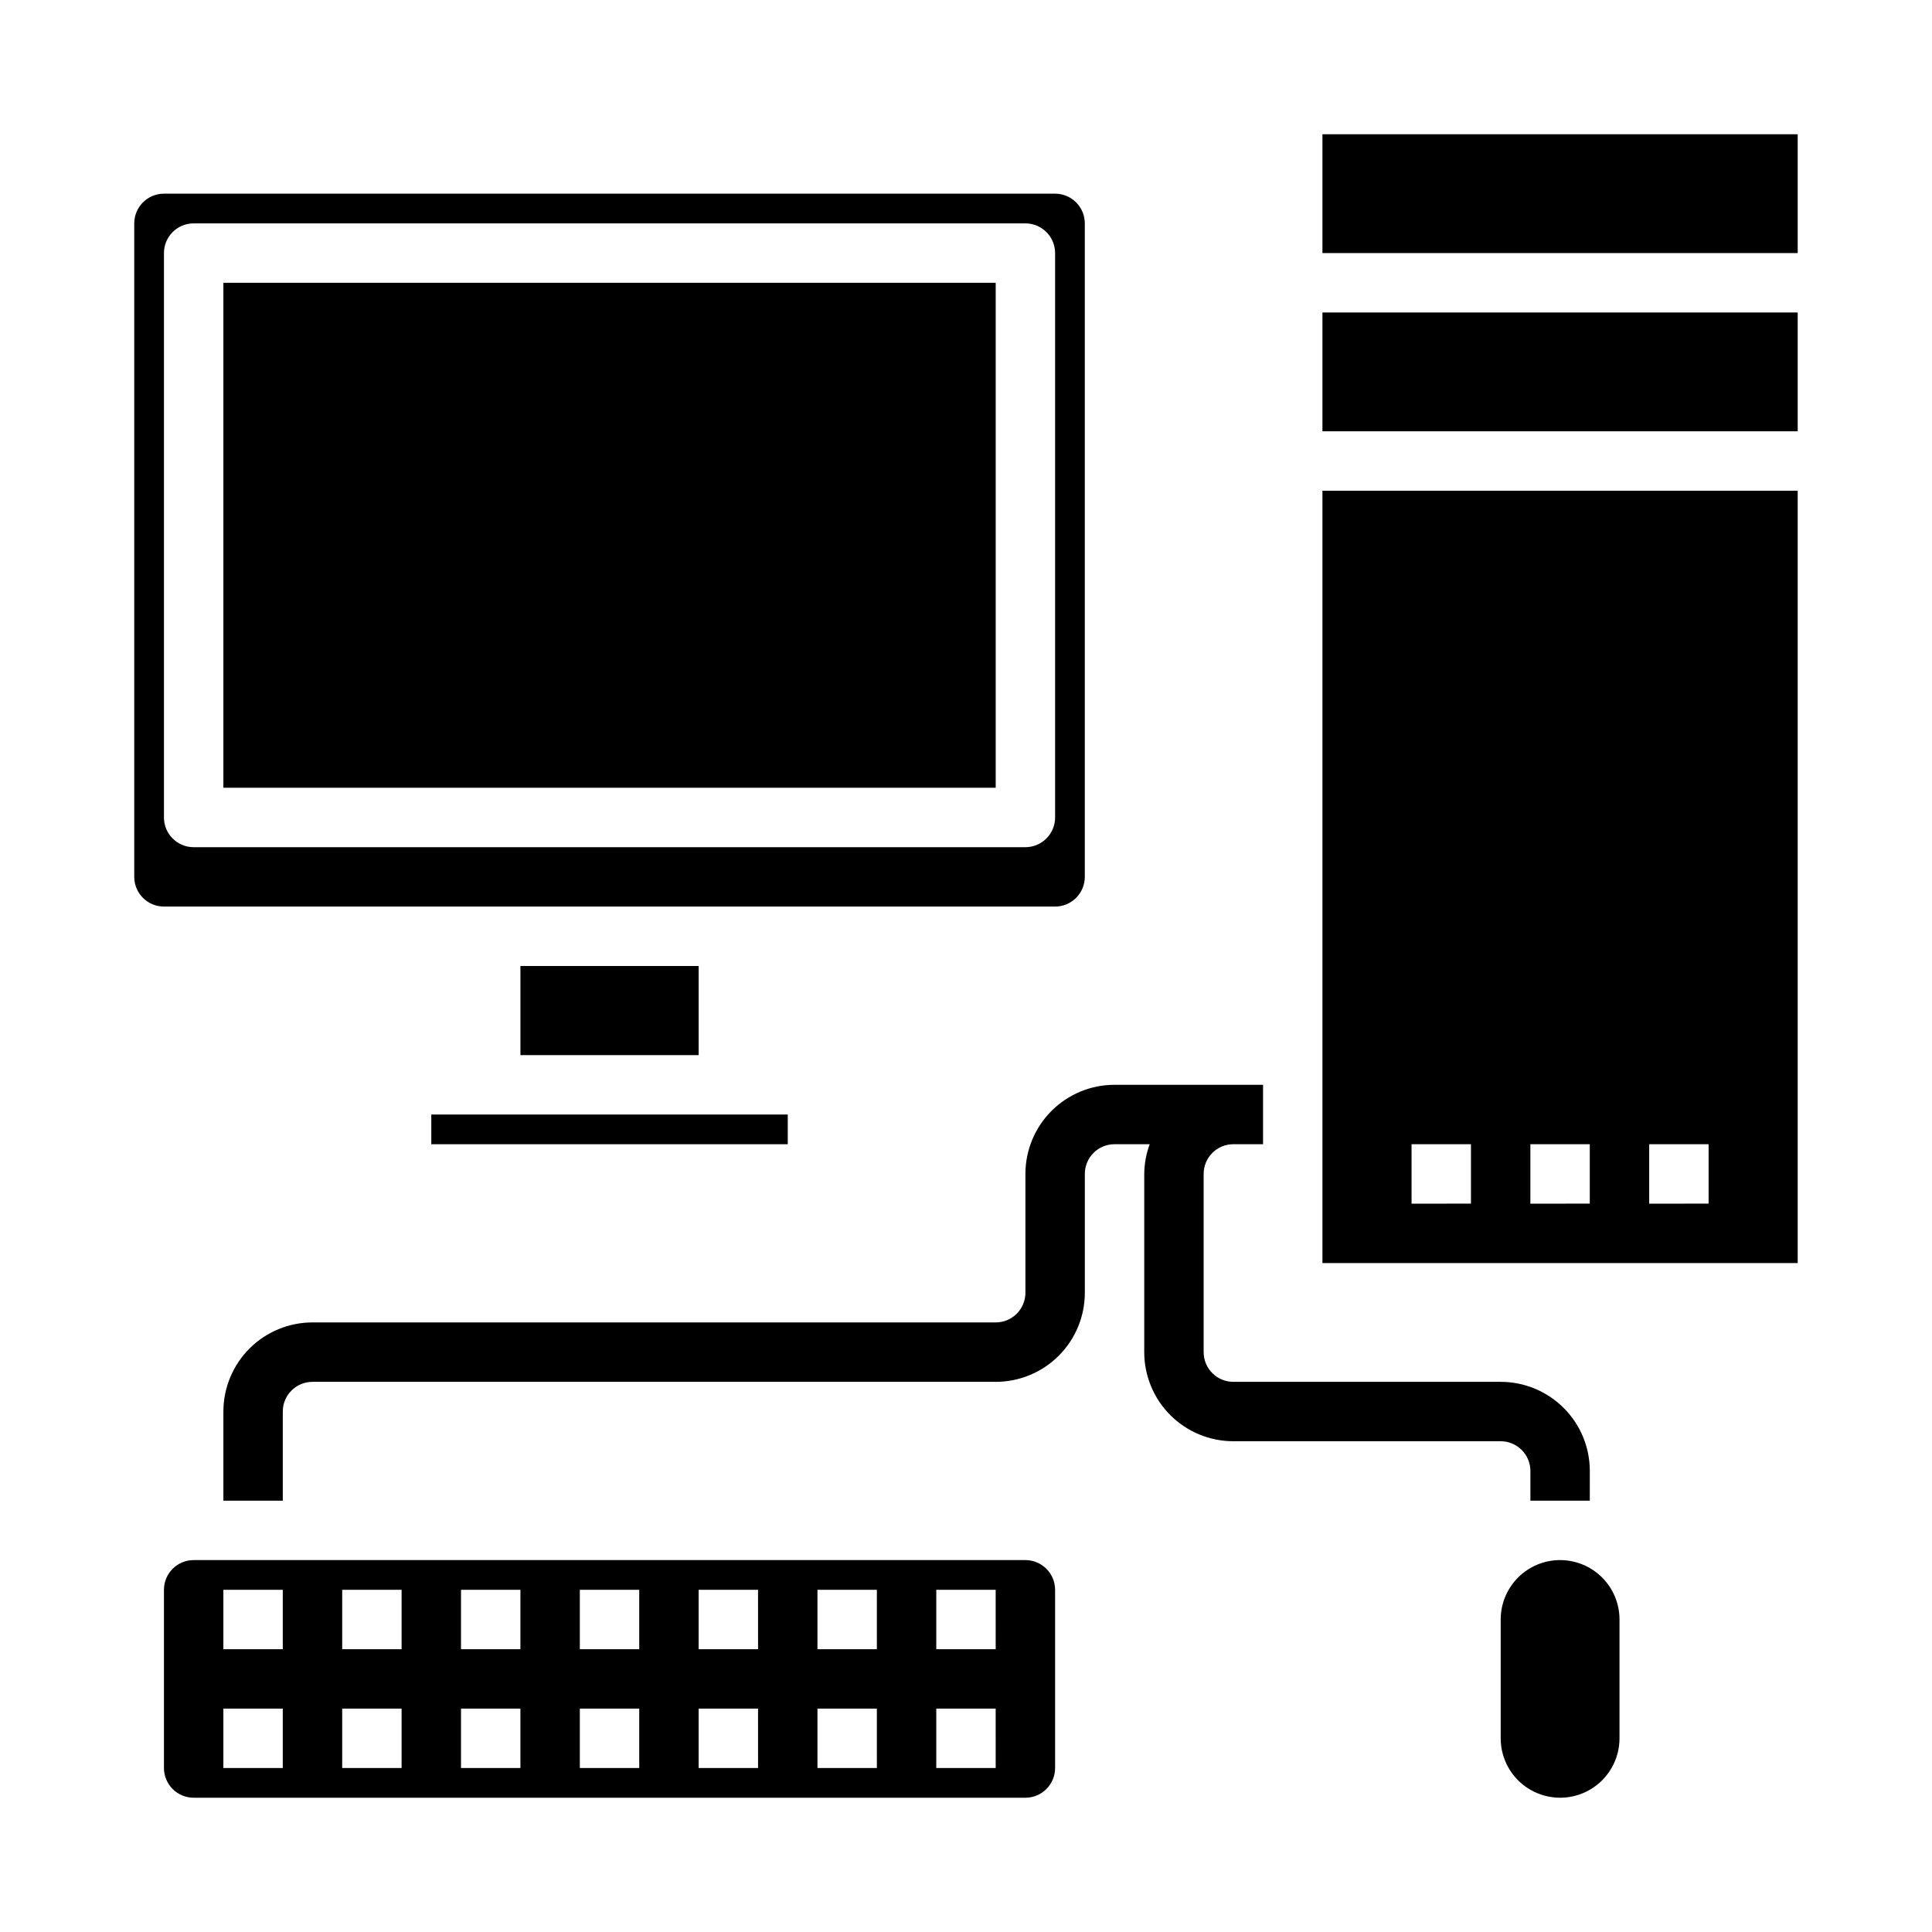 <?xml version="1.0" encoding="UTF-8"?>
<!-- Uploaded to: ICON Repo, www.iconrepo.com, Generator: ICON Repo Mixer Tools -->
<svg fill="#000000" width="800px" height="800px" version="1.1" viewBox="144 144 512 512" xmlns="http://www.w3.org/2000/svg">
 <g>
  <path d="m281.92 400h47.23v23.617h-47.23z"/>
  <path d="m423.61 384.25c2.09 0 4.09-0.828 5.566-2.305 1.477-1.477 2.309-3.481 2.309-5.566v-173.18c0-2.09-0.832-4.09-2.309-5.566-1.477-1.477-3.477-2.309-5.566-2.309h-236.16c-4.348 0-7.871 3.527-7.871 7.875v173.18c0 2.086 0.828 4.09 2.305 5.566 1.477 1.477 3.481 2.305 5.566 2.305zm-236.16-173.18c0-4.348 3.523-7.871 7.871-7.871h220.42c2.09 0 4.09 0.828 5.566 2.305 1.477 1.477 2.305 3.477 2.305 5.566v149.57c0 2.09-0.828 4.09-2.305 5.566-1.477 1.477-3.477 2.309-5.566 2.309h-220.42c-4.348 0-7.871-3.527-7.871-7.875z"/>
  <path d="m258.3 439.36h94.465v7.871h-94.465z"/>
  <path d="m203.2 218.94h204.67v133.82h-204.67z"/>
  <path d="m494.46 179.58h125.95v31.488h-125.95z"/>
  <path d="m494.46 226.81h125.95v31.488h-125.95z"/>
  <path d="m494.46 478.72h125.95v-204.67h-125.95zm86.594-31.488h15.742v15.742l-15.742 0.004zm-31.488 0h15.742v15.742l-15.742 0.004zm-31.488 0h15.742v15.742l-15.742 0.004z"/>
  <path d="m557.44 557.44c-4.176 0-8.18 1.66-11.133 4.613-2.949 2.953-4.609 6.957-4.609 11.133v31.488c0 5.625 3 10.82 7.871 13.633s10.875 2.812 15.746 0 7.871-8.008 7.871-13.633v-31.488c0-4.176-1.66-8.18-4.613-11.133-2.953-2.953-6.957-4.613-11.133-4.613z"/>
  <path d="m415.74 557.44h-220.42c-4.348 0-7.871 3.527-7.871 7.875v47.23c0 2.09 0.832 4.09 2.305 5.566 1.477 1.477 3.481 2.305 5.566 2.305h220.42c2.09 0 4.09-0.828 5.566-2.305 1.477-1.477 2.305-3.477 2.305-5.566v-47.23c0-2.09-0.828-4.09-2.305-5.566-1.477-1.477-3.477-2.309-5.566-2.309zm-196.8 55.105h-15.742v-15.742h15.742zm0-31.488h-15.742v-15.742h15.742zm31.488 31.488h-15.742v-15.742h15.742zm0-31.488h-15.742v-15.742h15.742zm31.488 31.488h-15.742v-15.742h15.742zm0-31.488h-15.742v-15.742h15.742zm31.488 31.488h-15.742v-15.742h15.742zm0-31.488h-15.742v-15.742h15.742zm31.488 31.488h-15.746v-15.742h15.742zm0-31.488h-15.746v-15.742h15.742zm31.488 31.488h-15.746v-15.742h15.742zm0-31.488h-15.746v-15.742h15.742zm31.488 31.488h-15.746v-15.742h15.742zm0-31.488h-15.746v-15.742h15.742z"/>
  <path d="m549.57 533.82v7.871h15.742l0.004-7.871c0-6.266-2.488-12.273-6.918-16.699-4.43-4.43-10.438-6.918-16.699-6.918h-70.848c-4.348 0-7.871-3.523-7.871-7.871v-47.234c0-4.348 3.523-7.871 7.871-7.871h7.871v-15.742h-39.359c-6.266 0-12.27 2.488-16.699 6.914-4.43 4.43-6.918 10.438-6.918 16.699v31.488c0 2.09-0.828 4.09-2.305 5.566s-3.481 2.305-5.566 2.305h-181.06c-6.262 0-12.27 2.488-16.699 6.918-4.426 4.43-6.914 10.438-6.914 16.699v23.617h15.742v-23.617c0-4.348 3.523-7.871 7.871-7.871h181.06c6.262 0 12.27-2.488 16.699-6.918 4.43-4.43 6.918-10.434 6.918-16.699v-31.488c0-4.348 3.523-7.871 7.871-7.871h9.32c-0.934 2.519-1.422 5.184-1.449 7.871v47.234c0 6.262 2.488 12.27 6.918 16.699 4.43 4.426 10.434 6.914 16.699 6.914h70.848c2.086 0 4.09 0.832 5.566 2.309 1.477 1.477 2.305 3.477 2.305 5.566z"/>
 </g>
</svg>